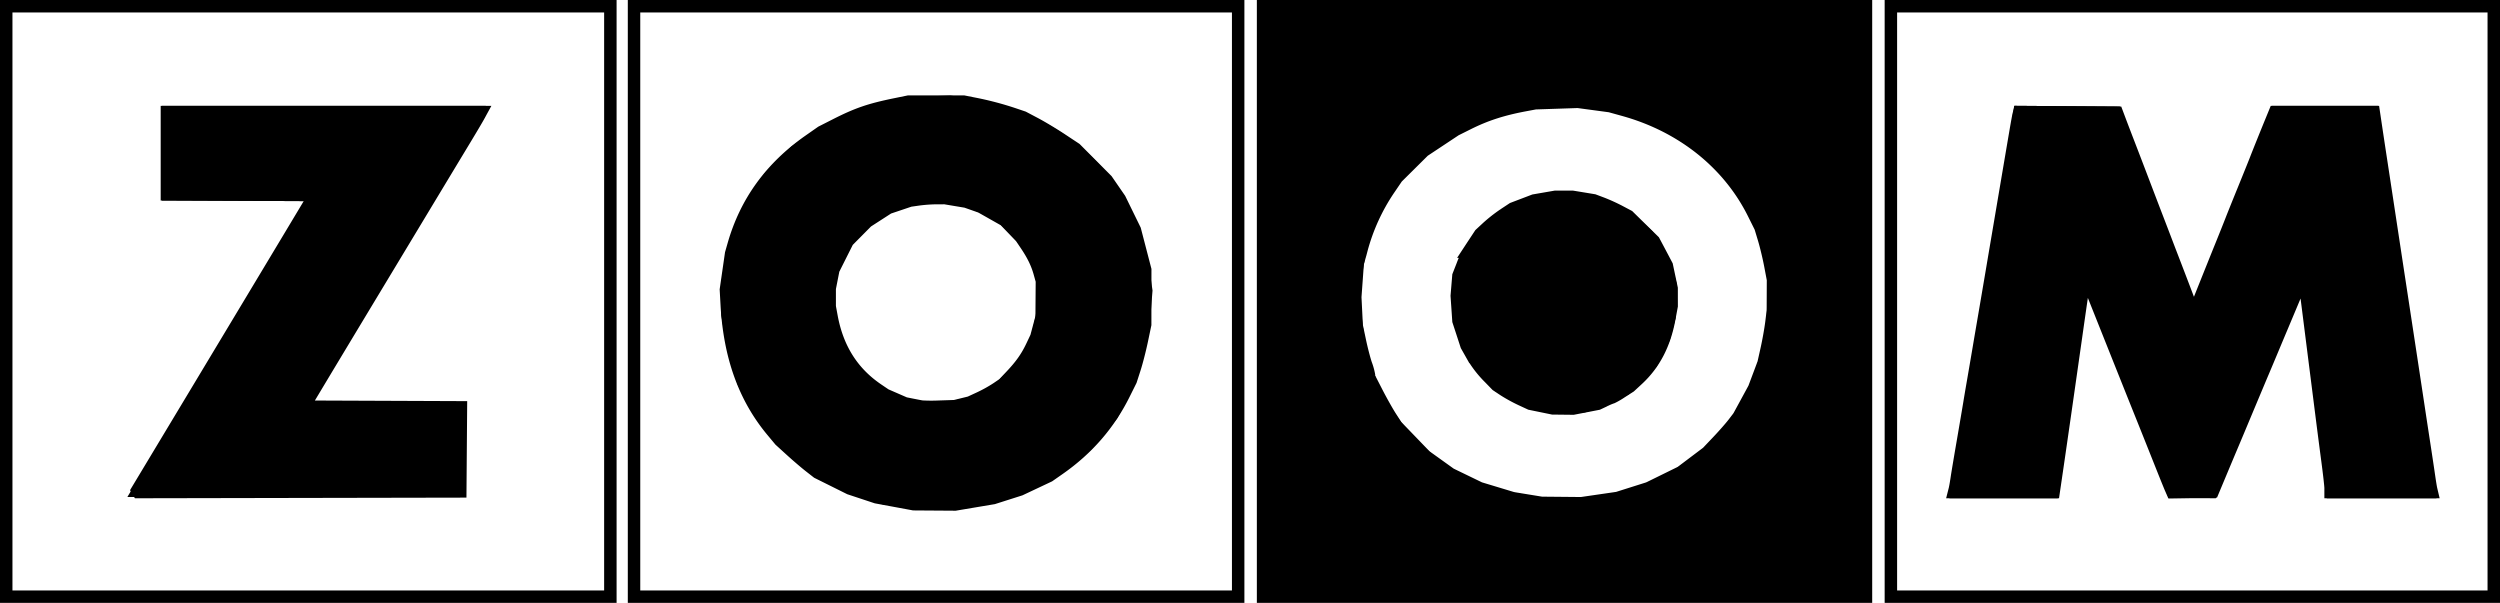 <svg xmlns="http://www.w3.org/2000/svg" width="2007" height="484" viewBox="0 0 2007 484">
  <path id="path2278" d="M1009,237V0h484V474H1009Zm272.16,160.436,15.34-2.563,9.5-3.029,9.5-3.029,12.36-5.606,12.36-5.606,7.14-4.962c3.93-2.729,8.96-6.21,11.19-7.736l4.05-2.776,11.52-11.869,11.53-11.87,4.81-7.435c2.65-4.089,7.18-12.046,10.09-17.682l5.28-10.247,3.57-10.763,3.56-10.763,2.59-12.5,2.59-12.5.54-18.5.54-18.5-2.08-11.28-2.07-11.28-3.16-10.22-3.15-10.22-5.79-11.5-5.78-11.5-5.27-7.5-5.28-7.5-12.07-12.071-12.07-12.07-10.5-7.005c-23.98-16-40.67-22.945-68.5-28.517l-10-2-17-.536-17-.535-8.68,1.073c-21.23,2.626-41.73,8.576-58.43,16.963l-10.11,5.077-12.39,8.284-12.39,8.285-11.01,11.027L1115.47,137.5l-6.11,9c-15.83,23.327-23.95,46.629-26.43,75.848l-1.1,13.04,1.18,12.056c1.77,18.1,4.2,29.815,9.58,46.105l3.31,10.048,5.16,9.952c11.37,21.958,25.44,38.313,48.02,55.831l6.29,4.88,13.57,6.713,13.56,6.713,11.5,3.553,11.5,3.552,10,1.728c5.5.95,11.57,2.077,13.5,2.5l3.5.776,16.66.1,16.66.1Zm-47.58-76.974-7.91-1.5-7.72-3.487c-4.25-1.917-10.36-5.073-13.59-7.014l-5.86-3.528-5.34-5.217a125.288,125.288,0,0,1-9.6-10.716l-4.27-5.5-3.56-7-3.57-7-2.62-8.431-2.62-8.431-.95-9.983-.95-9.984.93-8.085.94-8.086,1.94-5.5c4.85-13.783,10.21-22.156,20.67-32.337l6-5.837,6.96-4.628,6.96-4.628,8.54-3.4,8.54-3.4,8.5-1.385,8.5-1.384,7,.016a121.814,121.814,0,0,1,14,1.013l7,1,6.5,2.124c13.15,4.295,22.64,9.988,33.64,20.173l6.11,5.653,4.52,6.758a133.457,133.457,0,0,1,7.02,11.758l2.48,5,2.23,8.279,2.23,8.279-.49,12.721-.5,12.721L1333,258l-2.25,8.5-5,10-5.01,10-10.62,10.53-10.62,10.531-9.04,4.657-9.04,4.658-7.46,2.108-7.46,2.108-12.5.435-12.5.435ZM727.9,398.569c-.237-.237-5.6-1.158-11.916-2.047L704.5,394.906l-12.766-3.989-12.766-3.988-11.734-5.621L655.5,375.687l-9-6.526c-22.382-16.23-38.059-34.362-49.61-57.381l-5.142-10.246-3.273-10.517c-3.437-11.044-5.4-19.586-7.939-34.517l-1.53-9,0-12.5,0-12.5,1.974-12c4.3-26.161,12-45.277,26.375-65.5l6.042-8.5,10.064-10,10.063-10,10.491-7.255L654.5,101.99l10.577-5.417c17.8-9.114,30.424-13.419,50.423-17.191l8-1.509,17.112-.569,17.113-.569,12.887,1.729L783.5,80.192l12,3.372c46.165,12.973,83.082,42.669,103.354,83.137l6.113,12.2,3.455,13.364,3.455,13.364,1.668,11.376,1.668,11.376-1.132,14.058c-1.658,20.6-5.3,38.362-11.077,54.048l-3.118,8.467-6.109,11.563-6.108,11.564-10.183,12.209L867.3,352.5l-6.525,5.7c-3.588,3.136-10.069,8.251-14.4,11.365L838.5,375.23l-12.12,5.858-12.119,5.857-9.381,3.049c-13.422,4.362-14.873,4.7-30.229,6.962L760.8,399H744.567C735.639,399,728.139,398.806,727.9,398.569Zm35.992-77.548,10.041-1.979,10.783-5.183,10.782-5.183L806,298.088l10.5-10.588,4.766-8.5,4.766-8.5,1.884-6.044a157.174,157.174,0,0,0,3.617-16.412l1.734-10.369-.613-8.587-.613-8.588-1.87-7-1.87-7-2.793-5.5a105.41,105.41,0,0,0-8.06-12.5l-5.267-7-5.958-5.626-5.957-5.626-7.355-4.295a125.11,125.11,0,0,0-14.887-7.205l-7.532-2.909-8.5-1.4-8.5-1.4-6.75-.018L740,153l-8.914,1.538-8.914,1.539-7.888,2.878-7.887,2.879-7.949,5.231L690.5,172.3,683,179.9l-7.5,7.607-4.769,8.495-4.77,8.494-2.62,8-2.621,8,.005,13.5.006,13.5,2.686,9.823,2.685,9.823,3.822,7.821,3.822,7.82,3.6,4.718a89.842,89.842,0,0,0,18.9,18.889l7.254,5.448,8,3.645,8,3.645,9,1.843,9,1.844,8.177.09,8.176.091ZM1565,388.843c0-.636.92-6.374,2.04-12.75,2.41-13.659,5.82-33.548,9.46-55.093,1.44-8.525,3.48-20.45,4.53-26.5s2.35-13.7,2.88-17,2.81-16.8,5.09-30,4.74-27.825,5.48-32.5,2.98-17.95,4.98-29.5c8.66-50.026,14.34-83.831,16.18-96.262l.64-4.262,38.52.262,38.52.262,2.75,7c4.77,12.142,9.47,24.339,17.9,46.5,4.5,11.825,9.77,25.55,11.71,30.5s5.46,14.175,7.82,20.5,4.78,12.625,5.37,14,4.48,11.5,8.66,22.5,7.93,20.344,8.35,20.764l.75.765,19.93-49.572c10.97-27.264,21.12-52.583,22.55-56.264,1.95-4.994,17.48-43.456,22.59-55.943l.51-1.25h77.61l.55,3.75c.3,2.063,1.66,10.95,3.03,19.75s3.65,23.875,5.09,33.5,3.68,24.475,5,33,3.56,23.375,5,33,3.68,24.475,4.99,33,3.57,23.375,5.02,33,3.71,24.475,5.02,33,3.57,23.375,5.02,33,3.72,24.377,5.04,32.783,2.42,15.718,2.42,16.25V390h-78.68l-1.74-14.25c-.95-7.837-2.8-22.575-4.11-32.75-3.24-25.237-11.03-86.553-13.98-110-.87-6.875-1.84-14.022-2.17-15.882l-.59-3.383-.92,1.644c-.85,1.516-13.05,30.353-25.02,59.121-2.74,6.6-6.02,14.475-7.28,17.5s-4.76,11.35-7.78,18.5-8.5,20.2-12.16,29-7.47,17.8-8.45,20-4.22,9.959-7.2,17.242l-5.42,13.242-15.5-.023-15.5-.023-20.33-51.219c-11.17-28.17-22.49-56.619-25.14-63.219s-7.08-17.625-9.83-24.5-6.91-17.225-9.22-23c-6.96-17.37-6.52-17.258-8.5-2.149-.81,6.116-2.34,17.09-3.41,24.385s-3.08,21.139-4.45,30.764-3.66,25.6-5.08,35.5c-4.21,29.415-7.49,52.511-8.59,60.5-.57,4.125-1.28,8.737-1.57,10.25l-.54,2.75H1565ZM110.337,381.75c2.367-3.987,24.057-40.1,48.2-80.25s54.288-90.325,66.99-111.5l23.094-38.5-59.311-.258L130,150.984V85H380v.8a3.428,3.428,0,0,1-1.032,1.832c-.568.568-4.28,6.522-8.25,13.231s-17.178,28.723-29.352,48.918c-64.945,107.741-93.226,154.7-98.448,163.469L237.11,323H364v66H106.034Z" transform="translate(5 5)" stroke="#000" stroke-width="10"/>
  <path id="path2288" d="M0,237V0H485V474H0ZM364.763,355.757l.264-33.742-63.019-.258-63.019-.257,11.383-19c6.261-10.45,23.863-39.7,39.115-65l49.872-82.725c12.178-20.2,25.616-42.474,29.862-49.5s8.643-14.463,9.771-16.525L381.041,85H129v65.984l59.313.258,59.313.258L226.941,186c-11.377,18.975-43.418,72.3-71.2,118.5l-50.518,84,.451.754.451.754,129.188-.254L364.5,389.5ZM504,237V0H989V474H504ZM777.161,397.42l15.339-2.579,10.748-3.426L814,387.989l11.563-5.454,11.562-5.454,8.19-5.721c22.755-15.9,39.961-35.714,51.977-59.86l5.474-11,3.067-9.5c1.688-5.225,4.293-15.35,5.79-22.5l2.721-13,.019-22,.019-22-4.161-16-4.161-16-6.051-12.37-6.051-12.37-5.227-7.586-5.227-7.586L871,127.022l-12.5-12.566-11.5-7.6c-6.325-4.181-15.775-9.86-21-12.621l-9.5-5.019L809,86.683a251.162,251.162,0,0,0-31.5-8.338l-9-1.783-22,0-22,0L713.564,78.8c-20.447,4.2-30.389,7.618-47.564,16.338l-11.5,5.839-9.816,6.865c-30.827,21.558-50.865,49.162-60.726,83.654l-2,7L579.862,213l-2.095,14.5.647,11.789c2.293,41.8,14.171,74.885,36.511,101.711l6.245,7.5,8.791,8c4.834,4.4,11.61,10.2,15.057,12.892l6.267,4.891L664.17,380.7l12.886,6.414,10.71,3.546,10.711,3.546,15.011,2.782,15.012,2.781,16.661.117,16.66.117ZM735,321.43c-1.375-.238-4.975-.927-8-1.532l-5.5-1.1-7.817-3.407-7.816-3.407-6.184-4.187c-20.159-13.651-32.387-32.965-37.137-58.657L661,240.779V226.916l1.509-7.708,1.509-7.708,5.739-11.432,5.739-11.432,7.794-7.867,7.793-7.867,8.546-5.514,8.546-5.513,8.663-2.916,8.662-2.916,7-1a121.374,121.374,0,0,1,14-1.017l7-.016,8.5,1.42,8.5,1.42,5.982,2.1,5.983,2.1,9.526,5.394,9.526,5.394,6.56,6.83,6.56,6.83,4.043,6c5.594,8.3,8.86,15.024,10.968,22.571l1.795,6.429-.106,14.5-.106,14.5-2.132,8-2.131,8-3.5,7.388c-4.2,8.856-8.839,15.43-16.937,23.979l-6.031,6.367-5.587,3.81a113.81,113.81,0,0,1-13.449,7.441l-7.861,3.631-6.051,1.487L761.5,321.09l-12,.386A139.05,139.05,0,0,1,735,321.43ZM1513,237V0h484V474H1513Zm133.41,134.25c3.34-22.806,8.29-57.288,15.11-105.25,4.6-32.4,6.53-45.434,7.08-47.936l.53-2.435,18.51,46.435c10.18,25.54,20.78,52.061,23.54,58.936,5.73,14.239,12.28,30.645,19.78,49.5,2.85,7.15,5.82,14.474,6.6,16.275l1.43,3.275,16.24-.275,16.25-.275,6.69-16c3.68-8.8,7.37-17.575,8.19-19.5s3.28-7.775,5.47-13c11.32-27.06,17.65-42.144,20.14-48,1.52-3.575,4.35-10.325,6.31-15s6-14.35,9.02-21.5,8.11-19.3,11.33-27l5.87-14,.7,5.5c.39,3.025,1.84,14.5,3.23,25.5s3.64,28.775,5,39.5,3.65,28.725,5.07,40,3.69,28.825,5.04,39,2.46,19.962,2.46,21.75V390h81.22l-.53-2.25c-.29-1.237-1.05-5.85-1.68-10.25s-2.21-14.975-3.52-23.5-3.51-22.925-4.88-32-3.62-23.925-5-33-3.68-24.15-5.1-33.5-3.72-24.425-5.11-33.5-3.61-23.7-4.95-32.5c-4.3-28.352-7.54-49.635-9.96-65.5-1.31-8.525-3.16-20.787-4.12-27.25L1900.63,85H1821.3l-2.56,6.25c-4.34,10.56-10.96,27.012-12.78,31.75-.95,2.475-5.21,13.05-9.47,23.5s-8.79,21.7-10.06,25-5.05,12.75-8.39,21-9.53,23.661-13.76,34.246l-7.69,19.246-.71-.746a75.565,75.565,0,0,1-3.9-9.246c-3.58-9.5-9.91-26.064-14.43-37.75-.8-2.062-2.65-6.9-4.11-10.75s-4.14-10.825-5.94-15.5-6.97-18.175-11.47-30-9.93-26-12.06-31.5-5.14-13.375-6.7-17.5l-2.82-7.5-39.15-.261-39.16-.262-.48,1.762c-.27.969-1.41,7.161-2.53,13.761-2.31,13.558-5.72,33.665-9.59,56.5-1.44,8.525-3.69,21.8-5,29.5s-3.55,20.975-4.99,29.5-3.7,21.8-5.02,29.5-3.59,20.975-5.03,29.5-3.48,20.45-4.53,26.5-2.35,13.7-2.88,17-2.82,16.8-5.1,30-4.57,26.874-5.08,30.387-1.21,7.45-1.53,8.75l-.6,2.363h79.88ZM1221,396.833l-11.5-1.88-13.28-4.018-13.28-4.017-11.72-5.675-11.72-5.675-10.08-7.226-10.08-7.226-11.62-12.054-11.62-12.054-4.69-7.246c-2.57-3.985-7.55-12.824-11.05-19.641L1094,297.726v-1.613a49.972,49.972,0,0,0-2.4-8.613c-1.32-3.85-3.55-12.4-4.93-19l-2.53-12-.57-11.5-.57-11.5.98-13.5.97-13.5,2.92-10.664a159.848,159.848,0,0,1,22.51-49.336l6.12-9,10.77-10.683,10.77-10.683,12.73-8.442,12.73-8.443,10-4.988c14.33-7.151,27.6-11.446,46-14.891l8-1.5,17.11-.569,17.11-.569,12.89,1.732L1287.5,80.2l11,3.05c46.7,12.949,84.1,42.736,104.17,82.954l5.63,11.3,2.87,9.5c1.57,5.225,3.84,14.675,5.04,21l2.17,11.5-.05,12.5-.06,12.5-1.17,9.5c-.65,5.225-2.33,14.675-3.74,21l-2.57,11.5-3.78,10.09-3.79,10.091-6.2,11.409-6.21,11.41-4.16,5.442c-2.28,2.992-7.96,9.449-12.61,14.348l-8.46,8.908-10.54,7.949L1344.5,374.1l-13,6.391-13,6.392-12.5,3.954-12.5,3.953L1279,396.9l-14.5,2.112-16-.149-16-.149Zm46.87-75.761,9.95-1.928,5.44-2.572a46.423,46.423,0,0,1,6.08-2.572,60.884,60.884,0,0,0,7.44-4.36l6.8-4.36,6.23-5.763c13.19-12.215,21.48-28.122,25.25-48.46l1.94-10.443-.02-7.057-.01-7.057-1.94-9.185-1.94-9.185-3.79-7.2c-2.09-3.962-4.43-8.379-5.2-9.816l-1.4-2.611-10.19-10-10.18-10-7.18-3.8a145.791,145.791,0,0,0-13.92-6.337l-6.73-2.536-8.5-1.4-8.5-1.395h-14l-8.5,1.471-8.5,1.471-8.5,3.239-8.5,3.239-7.11,4.693a123.9,123.9,0,0,0-13.12,10.257l-6.01,5.565-3.8,5.764c-2.09,3.17-4.53,6.889-5.43,8.264a91.074,91.074,0,0,0-4.9,10.9l-3.29,8.4-.67,8.1-.67,8.1.69,10.055.68,10.055,3.24,9.9,3.23,9.9,3.38,5.985a86.3,86.3,0,0,0,15.07,19.985l5.71,5.879,5.83,3.879a123.989,123.989,0,0,0,13.5,7.434l7.67,3.555,9,1.846,9,1.847,8.21.09,8.22.091Z" transform="translate(5 5)" fill="none" stroke="#000" stroke-width="10"/>
</svg>
